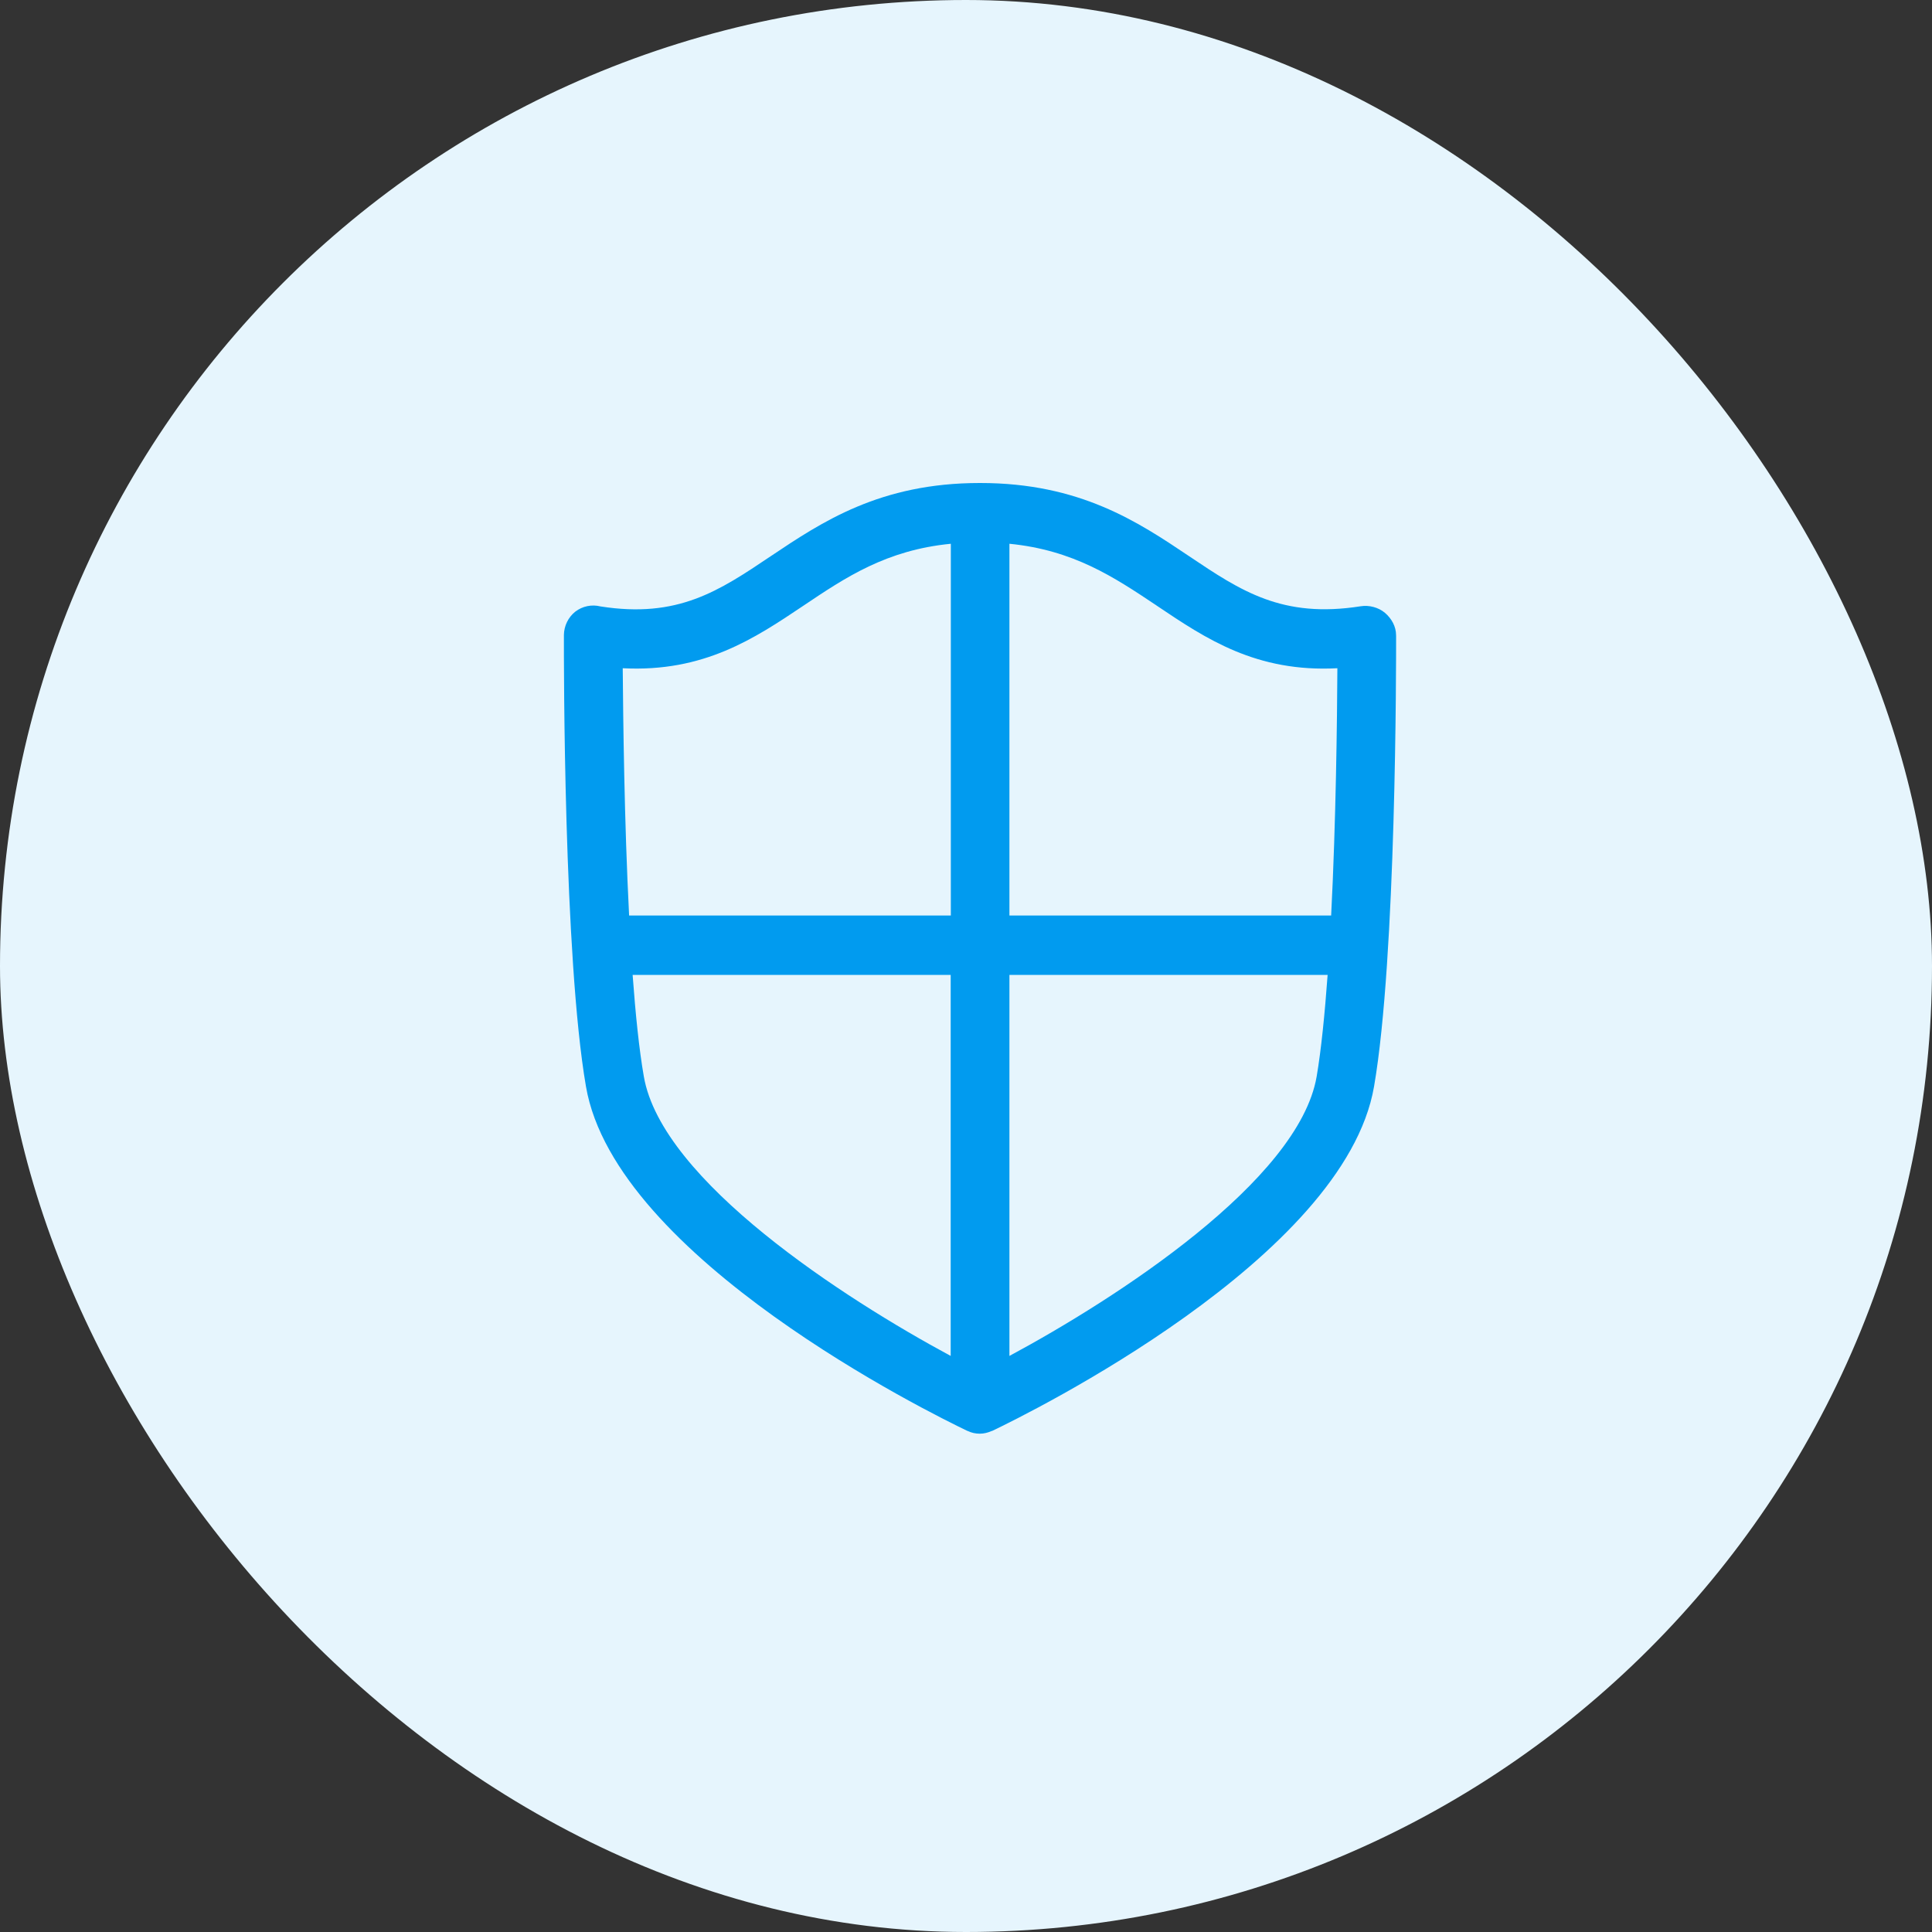 <svg width="40" height="40" viewBox="0 0 40 40" fill="none" xmlns="http://www.w3.org/2000/svg">
<rect x="0" y="0" width="40" height="40" fill="#333333" stroke="none"/>
<g clip-path="url(#clip0_13_115136)">
<rect width="40" height="40" rx="20" fill="#E6F5FD"/>
<path fill-rule="evenodd" clip-rule="evenodd" d="M28.675 12.689C28.809 12.804 28.904 12.969 28.904 13.149C28.904 13.155 28.904 13.164 28.905 13.176C28.905 13.7 28.911 19.818 28.448 22.496C27.837 26.048 21.288 29.269 20.543 29.625C20.542 29.626 20.54 29.626 20.538 29.626C20.535 29.626 20.533 29.626 20.532 29.627C20.456 29.661 20.372 29.683 20.285 29.683C20.196 29.683 20.112 29.664 20.036 29.627C20.035 29.626 20.033 29.626 20.032 29.626C20.031 29.626 20.029 29.626 20.028 29.625C19.283 29.269 12.742 26.048 12.132 22.496C11.669 19.818 11.674 13.697 11.675 13.173C11.675 13.161 11.675 13.152 11.675 13.146C11.678 12.958 11.764 12.781 11.91 12.664C12.059 12.549 12.252 12.51 12.431 12.555C14.033 12.807 14.882 12.238 15.958 11.515C17.019 10.804 18.221 10 20.285 10H20.294C22.358 10 23.56 10.804 24.619 11.515C25.695 12.238 26.549 12.807 28.171 12.552C28.344 12.524 28.54 12.574 28.675 12.689ZM19.686 11.258C18.35 11.389 17.512 11.95 16.633 12.541C15.622 13.219 14.571 13.922 12.893 13.835C12.902 14.888 12.924 16.989 13.025 18.955H19.686V11.258ZM13.33 22.288C13.232 21.728 13.157 20.992 13.098 20.185H19.683V28.073C17.482 26.888 13.703 24.448 13.33 22.288ZM20.899 28.073V20.185H27.487C27.428 20.992 27.355 21.728 27.26 22.288C26.888 24.448 23.103 26.888 20.899 28.073ZM27.689 13.835C27.683 14.888 27.661 16.989 27.56 18.955H20.899V11.258C22.224 11.389 23.06 11.945 23.936 12.53L23.952 12.541L23.965 12.55C24.97 13.225 26.01 13.924 27.689 13.835Z" fill="#019BEF"/>
</g>
<defs>
<clipPath id="clip0_13_115136">
<rect width="40" height="40" rx="4" fill="white"/>
</clipPath>
</defs>
</svg>
